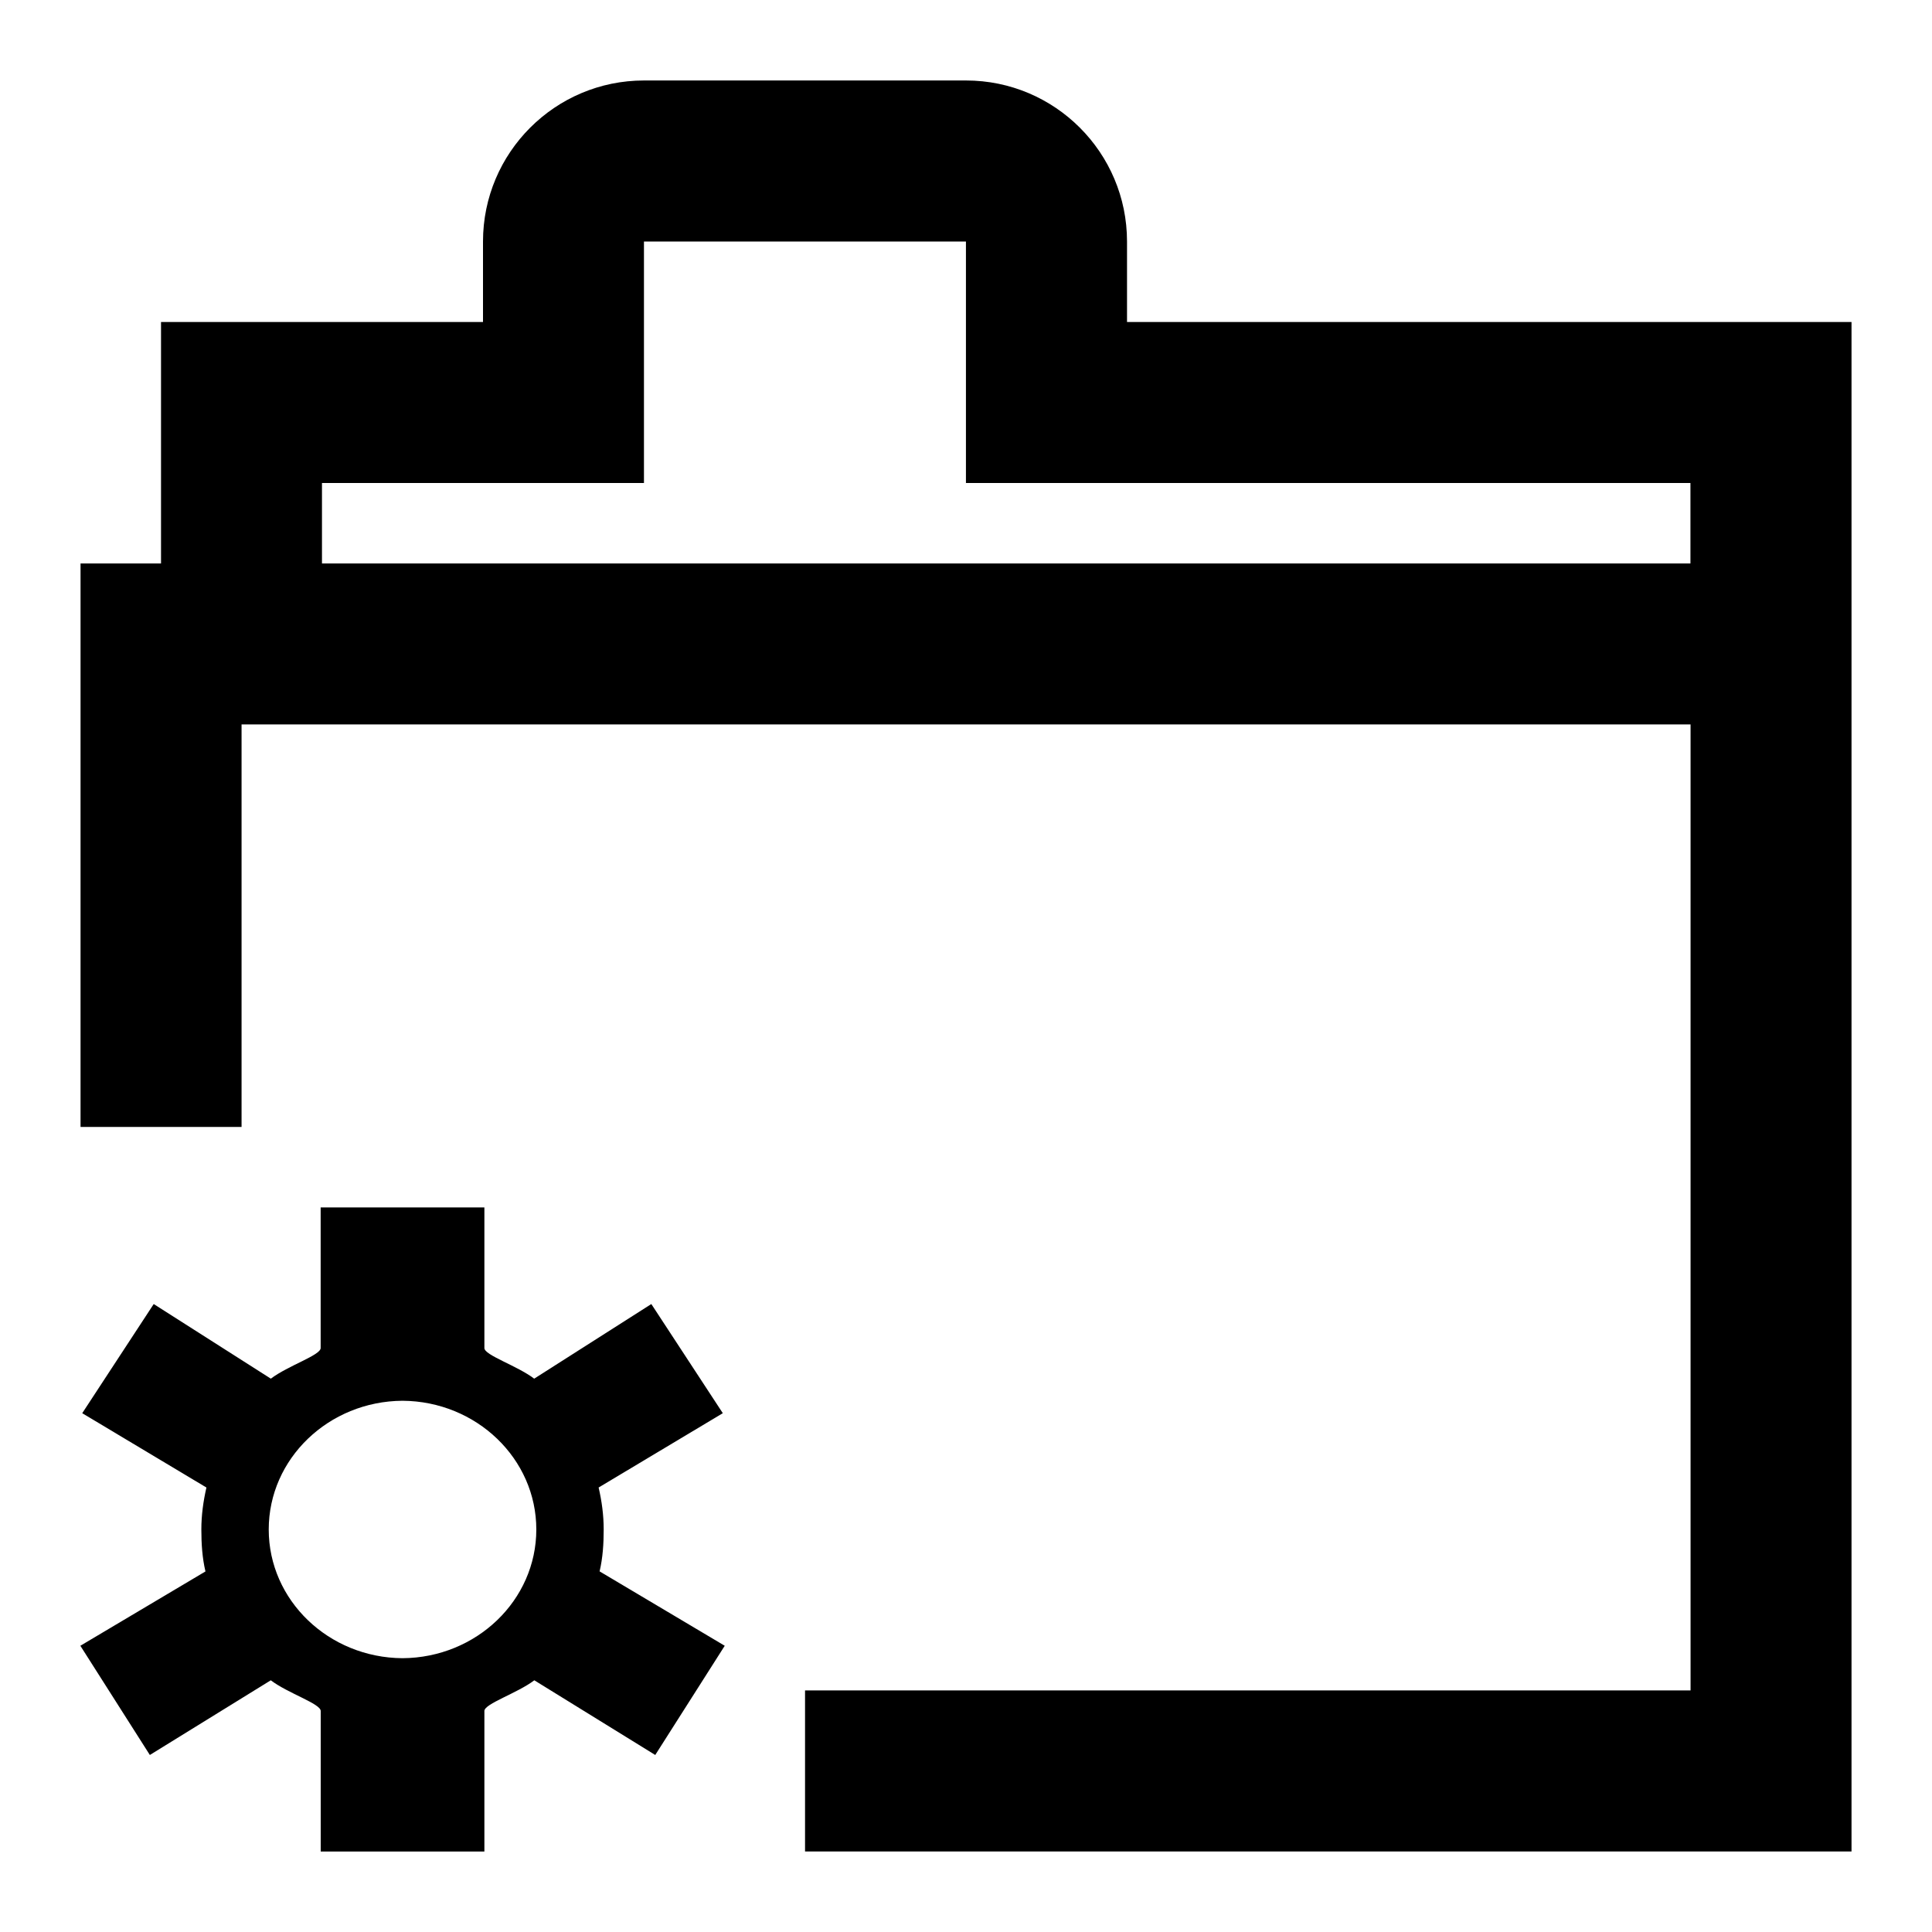<?xml version="1.0" encoding="utf-8"?>
<!DOCTYPE svg PUBLIC "-//W3C//DTD SVG 1.1//EN" "http://www.w3.org/Graphics/SVG/1.1/DTD/svg11.dtd">
<svg version="1.1" xmlns="http://www.w3.org/2000/svg" xmlns:xlink="http://www.w3.org/1999/xlink" width="32" height="32" viewBox="0 0 32 32">

	<path d="M18.667 5.333v-1.333c0-1.472-1.195-2.667-2.667-2.667h-5.333c-1.472 0-2.667 1.195-2.667 2.667v1.333h-5.333v4h-1.333v9.333h2.667v-6.667h24v16h-14.667v2.667h17.333v-25.333h-12zM28 9.333h-22.667v-1.333h5.333v-4h5.333v4h12v1.333zM9.931 26.028c0.053-0.224 0.068-0.456 0.068-0.695 0-0.24-0.032-0.471-0.084-0.695l2.057-1.231-1.184-1.808-1.94 1.236c-0.284-0.216-0.825-0.388-0.825-0.507v-2.329h-2.712v2.329c0 0.119-0.541 0.291-0.825 0.507l-1.94-1.236-1.184 1.808 2.057 1.231c-0.051 0.224-0.084 0.455-0.084 0.695 0 0.239 0.015 0.471 0.068 0.695l-2.072 1.231 1.151 1.809 2.003-1.237c0.285 0.216 0.827 0.388 0.827 0.508v2.328h2.711v-2.328c0-0.12 0.541-0.292 0.827-0.508l2.003 1.237 1.151-1.809-2.071-1.231zM6.667 27.465c-1.224-0.008-2.216-0.959-2.216-2.132s0.992-2.124 2.216-2.132c1.224 0.008 2.216 0.959 2.216 2.132s-0.992 2.124-2.216 2.132z"></path>
</svg>
